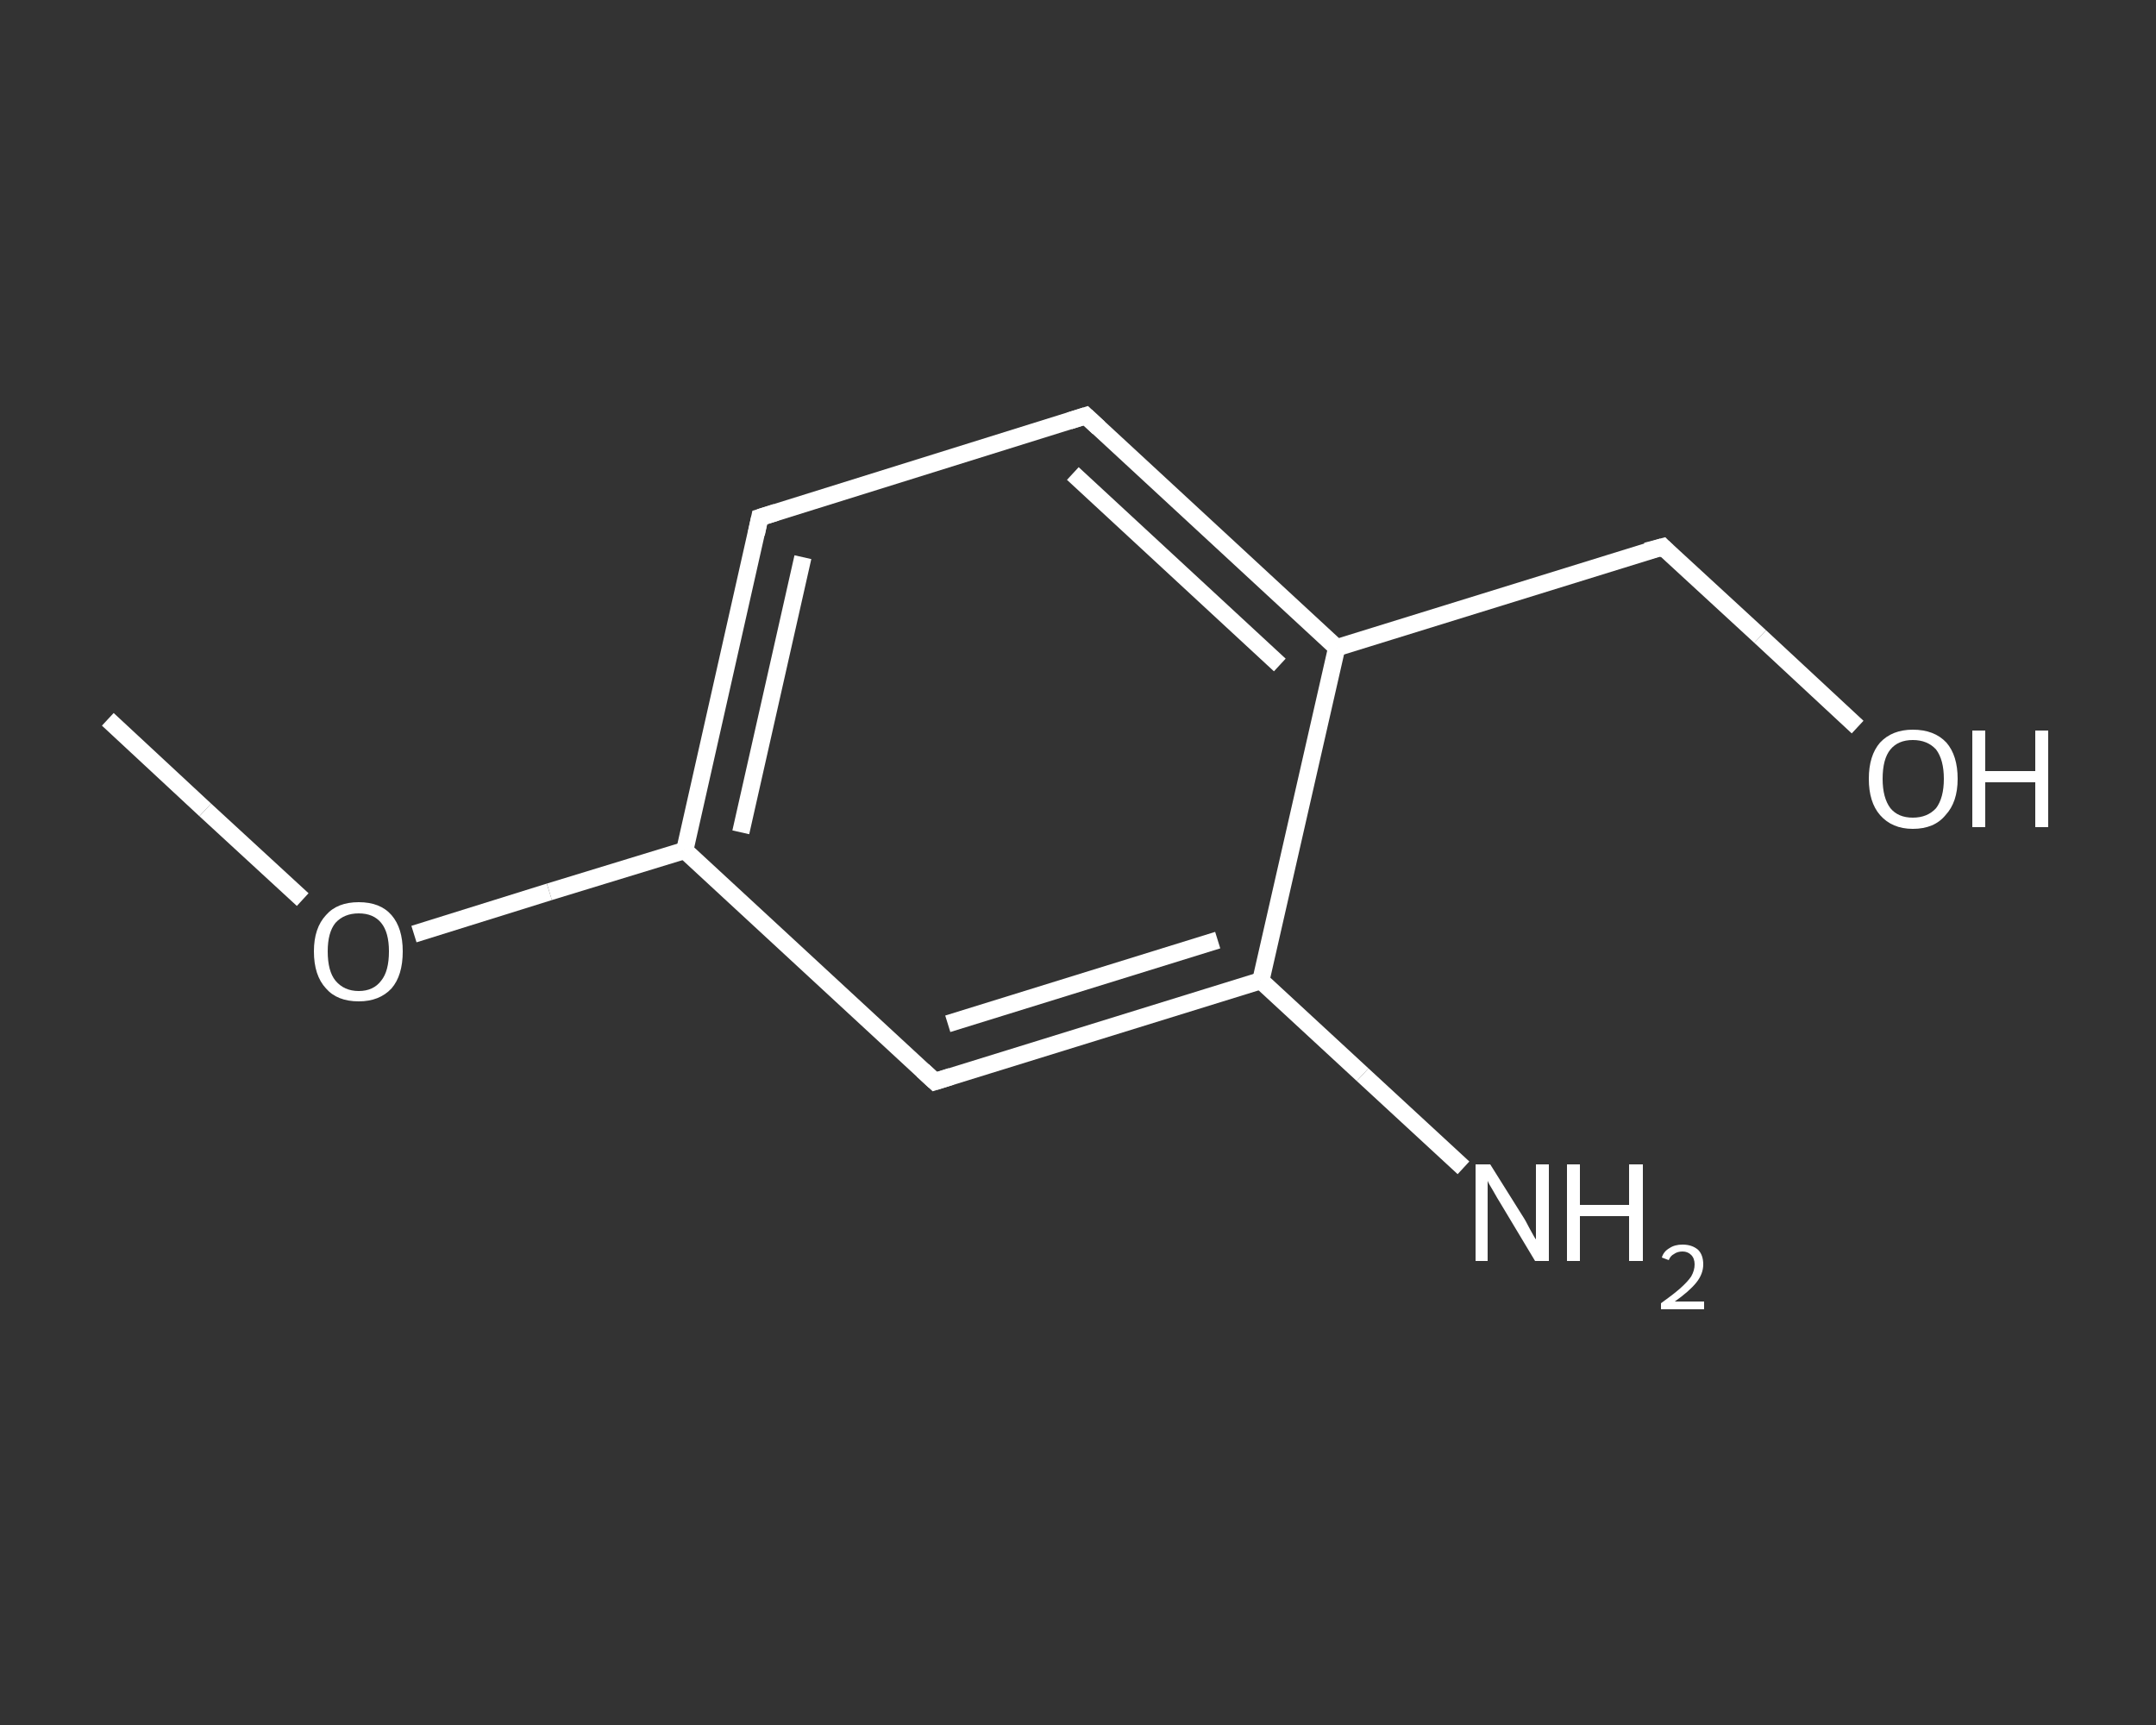 <?xml version='1.0' encoding='iso-8859-1'?>
<svg version='1.1' baseProfile='full'
              xmlns='http://www.w3.org/2000/svg'
                      xmlns:rdkit='http://www.rdkit.org/xml'
                      xmlns:xlink='http://www.w3.org/1999/xlink'
                  xml:space='preserve'
width='250px' height='200px' viewBox='0 0 250 200'>
<rect x="0" y="0" width="250" height="200" fill="#333333" stroke="none"/>
<!-- END OF HEADER -->
<rect style='opacity:1.0;fill:transparent;stroke:none' width='250.0' height='200.0' x='0.0' y='0.0'> </rect>
<path class='bond-0 atom-0 atom-1' d='M 12.5,83.4 L 23.8,93.9' style='fill:none;fill-rule:evenodd;stroke:#FFFFFF;stroke-width:2.0px;stroke-linecap:butt;stroke-linejoin:miter;stroke-opacity:1' />
<path class='bond-0 atom-0 atom-1' d='M 23.8,93.9 L 35.1,104.3' style='fill:none;fill-rule:evenodd;stroke:#FFFFFF;stroke-width:2.0px;stroke-linecap:butt;stroke-linejoin:miter;stroke-opacity:1' />
<path class='bond-1 atom-1 atom-2' d='M 48.0,108.3 L 63.7,103.4' style='fill:none;fill-rule:evenodd;stroke:#FFFFFF;stroke-width:2.0px;stroke-linecap:butt;stroke-linejoin:miter;stroke-opacity:1' />
<path class='bond-1 atom-1 atom-2' d='M 63.7,103.4 L 79.4,98.6' style='fill:none;fill-rule:evenodd;stroke:#FFFFFF;stroke-width:2.0px;stroke-linecap:butt;stroke-linejoin:miter;stroke-opacity:1' />
<path class='bond-2 atom-2 atom-3' d='M 79.4,98.6 L 88.1,60.0' style='fill:none;fill-rule:evenodd;stroke:#FFFFFF;stroke-width:2.0px;stroke-linecap:butt;stroke-linejoin:miter;stroke-opacity:1' />
<path class='bond-2 atom-2 atom-3' d='M 85.9,96.5 L 93.1,64.6' style='fill:none;fill-rule:evenodd;stroke:#FFFFFF;stroke-width:2.0px;stroke-linecap:butt;stroke-linejoin:miter;stroke-opacity:1' />
<path class='bond-3 atom-3 atom-4' d='M 88.1,60.0 L 125.9,48.2' style='fill:none;fill-rule:evenodd;stroke:#FFFFFF;stroke-width:2.0px;stroke-linecap:butt;stroke-linejoin:miter;stroke-opacity:1' />
<path class='bond-4 atom-4 atom-5' d='M 125.9,48.2 L 155.0,75.1' style='fill:none;fill-rule:evenodd;stroke:#FFFFFF;stroke-width:2.0px;stroke-linecap:butt;stroke-linejoin:miter;stroke-opacity:1' />
<path class='bond-4 atom-4 atom-5' d='M 124.4,54.9 L 148.4,77.1' style='fill:none;fill-rule:evenodd;stroke:#FFFFFF;stroke-width:2.0px;stroke-linecap:butt;stroke-linejoin:miter;stroke-opacity:1' />
<path class='bond-5 atom-5 atom-6' d='M 155.0,75.1 L 192.8,63.4' style='fill:none;fill-rule:evenodd;stroke:#FFFFFF;stroke-width:2.0px;stroke-linecap:butt;stroke-linejoin:miter;stroke-opacity:1' />
<path class='bond-6 atom-6 atom-7' d='M 192.8,63.4 L 204.1,73.8' style='fill:none;fill-rule:evenodd;stroke:#FFFFFF;stroke-width:2.0px;stroke-linecap:butt;stroke-linejoin:miter;stroke-opacity:1' />
<path class='bond-6 atom-6 atom-7' d='M 204.1,73.8 L 215.4,84.3' style='fill:none;fill-rule:evenodd;stroke:#FFFFFF;stroke-width:2.0px;stroke-linecap:butt;stroke-linejoin:miter;stroke-opacity:1' />
<path class='bond-7 atom-5 atom-8' d='M 155.0,75.1 L 146.2,113.7' style='fill:none;fill-rule:evenodd;stroke:#FFFFFF;stroke-width:2.0px;stroke-linecap:butt;stroke-linejoin:miter;stroke-opacity:1' />
<path class='bond-8 atom-8 atom-9' d='M 146.2,113.7 L 158.0,124.6' style='fill:none;fill-rule:evenodd;stroke:#FFFFFF;stroke-width:2.0px;stroke-linecap:butt;stroke-linejoin:miter;stroke-opacity:1' />
<path class='bond-8 atom-8 atom-9' d='M 158.0,124.6 L 169.7,135.4' style='fill:none;fill-rule:evenodd;stroke:#FFFFFF;stroke-width:2.0px;stroke-linecap:butt;stroke-linejoin:miter;stroke-opacity:1' />
<path class='bond-9 atom-8 atom-10' d='M 146.2,113.7 L 108.4,125.4' style='fill:none;fill-rule:evenodd;stroke:#FFFFFF;stroke-width:2.0px;stroke-linecap:butt;stroke-linejoin:miter;stroke-opacity:1' />
<path class='bond-9 atom-8 atom-10' d='M 141.2,109.0 L 109.9,118.7' style='fill:none;fill-rule:evenodd;stroke:#FFFFFF;stroke-width:2.0px;stroke-linecap:butt;stroke-linejoin:miter;stroke-opacity:1' />
<path class='bond-10 atom-10 atom-2' d='M 108.4,125.4 L 79.4,98.6' style='fill:none;fill-rule:evenodd;stroke:#FFFFFF;stroke-width:2.0px;stroke-linecap:butt;stroke-linejoin:miter;stroke-opacity:1' />
<path d='M 87.7,61.9 L 88.1,60.0 L 90.0,59.4' style='fill:none;stroke:#FFFFFF;stroke-width:2.0px;stroke-linecap:butt;stroke-linejoin:miter;stroke-opacity:1;' />
<path d='M 124.0,48.8 L 125.9,48.2 L 127.4,49.6' style='fill:none;stroke:#FFFFFF;stroke-width:2.0px;stroke-linecap:butt;stroke-linejoin:miter;stroke-opacity:1;' />
<path d='M 190.9,63.9 L 192.8,63.4 L 193.3,63.9' style='fill:none;stroke:#FFFFFF;stroke-width:2.0px;stroke-linecap:butt;stroke-linejoin:miter;stroke-opacity:1;' />
<path d='M 110.3,124.8 L 108.4,125.4 L 107.0,124.1' style='fill:none;stroke:#FFFFFF;stroke-width:2.0px;stroke-linecap:butt;stroke-linejoin:miter;stroke-opacity:1;' />
<path class='atom-1' d='M 36.4 110.3
Q 36.4 107.6, 37.8 106.1
Q 39.1 104.6, 41.6 104.6
Q 44.1 104.6, 45.4 106.1
Q 46.7 107.6, 46.7 110.3
Q 46.7 113.1, 45.4 114.6
Q 44.0 116.1, 41.6 116.1
Q 39.1 116.1, 37.8 114.6
Q 36.4 113.1, 36.4 110.3
M 41.6 114.9
Q 43.3 114.9, 44.2 113.7
Q 45.1 112.6, 45.1 110.3
Q 45.1 108.1, 44.2 107.0
Q 43.3 105.9, 41.6 105.9
Q 39.9 105.9, 38.9 107.0
Q 38.0 108.1, 38.0 110.3
Q 38.0 112.6, 38.9 113.7
Q 39.9 114.9, 41.6 114.9
' fill='#FFFFFF'/>
<path class='atom-7' d='M 216.7 90.3
Q 216.7 87.6, 218.0 86.1
Q 219.4 84.6, 221.8 84.6
Q 224.3 84.6, 225.7 86.1
Q 227.0 87.6, 227.0 90.3
Q 227.0 93.0, 225.6 94.5
Q 224.3 96.1, 221.8 96.1
Q 219.4 96.1, 218.0 94.5
Q 216.7 93.0, 216.7 90.3
M 221.8 94.8
Q 223.5 94.8, 224.5 93.7
Q 225.4 92.5, 225.4 90.3
Q 225.4 88.1, 224.5 86.9
Q 223.5 85.8, 221.8 85.8
Q 220.1 85.8, 219.2 86.9
Q 218.3 88.0, 218.3 90.3
Q 218.3 92.5, 219.2 93.7
Q 220.1 94.8, 221.8 94.8
' fill='#FFFFFF'/>
<path class='atom-7' d='M 228.7 84.7
L 230.2 84.7
L 230.2 89.4
L 236.0 89.4
L 236.0 84.7
L 237.5 84.7
L 237.5 95.9
L 236.0 95.9
L 236.0 90.7
L 230.2 90.7
L 230.2 95.9
L 228.7 95.9
L 228.7 84.7
' fill='#FFFFFF'/>
<path class='atom-9' d='M 172.8 135.0
L 176.5 140.9
Q 176.9 141.5, 177.4 142.5
Q 178.0 143.6, 178.1 143.7
L 178.1 135.0
L 179.6 135.0
L 179.6 146.2
L 178.0 146.2
L 174.1 139.7
Q 173.6 138.9, 173.1 138.0
Q 172.6 137.2, 172.5 136.9
L 172.5 146.2
L 171.1 146.2
L 171.1 135.0
L 172.8 135.0
' fill='#FFFFFF'/>
<path class='atom-9' d='M 181.7 135.0
L 183.2 135.0
L 183.2 139.7
L 188.9 139.7
L 188.9 135.0
L 190.5 135.0
L 190.5 146.2
L 188.9 146.2
L 188.9 141.0
L 183.2 141.0
L 183.2 146.2
L 181.7 146.2
L 181.7 135.0
' fill='#FFFFFF'/>
<path class='atom-9' d='M 192.7 145.8
Q 192.9 145.1, 193.6 144.7
Q 194.2 144.3, 195.1 144.3
Q 196.2 144.3, 196.9 144.9
Q 197.5 145.5, 197.5 146.6
Q 197.5 147.7, 196.7 148.7
Q 195.9 149.7, 194.2 150.9
L 197.6 150.9
L 197.6 151.8
L 192.6 151.8
L 192.6 151.1
Q 194.0 150.1, 194.8 149.4
Q 195.7 148.6, 196.1 148.0
Q 196.5 147.3, 196.5 146.6
Q 196.5 145.9, 196.1 145.5
Q 195.7 145.1, 195.1 145.1
Q 194.5 145.1, 194.1 145.4
Q 193.7 145.6, 193.5 146.1
L 192.7 145.8
' fill='#FFFFFF'/>
</svg>
